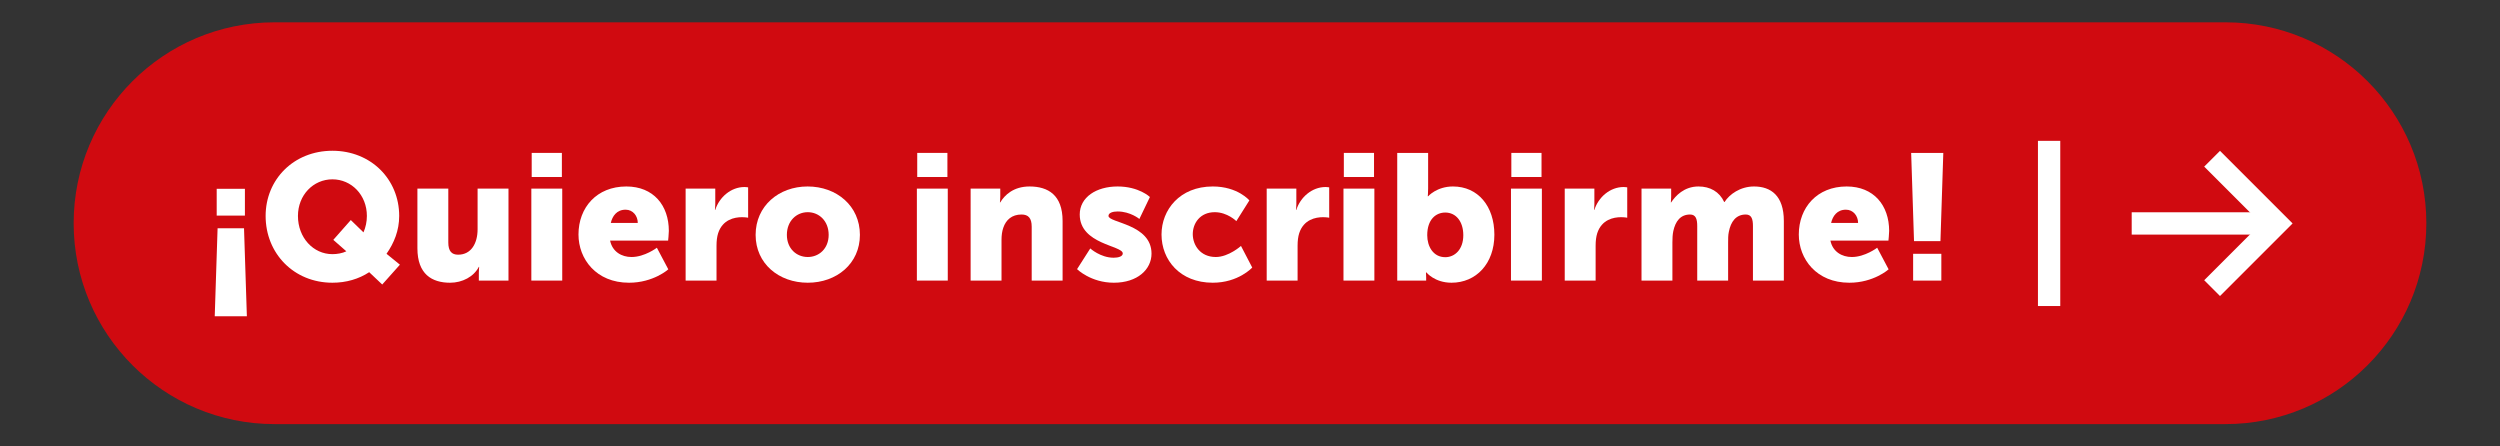 <?xml version="1.0" encoding="utf-8"?>
<!-- Generator: Adobe Illustrator 26.0.3, SVG Export Plug-In . SVG Version: 6.00 Build 0)  -->
<svg version="1.1" id="Capa_1" xmlns="http://www.w3.org/2000/svg" xmlns:xlink="http://www.w3.org/1999/xlink" x="0px" y="0px"
	 viewBox="0 0 560 100" style="enable-background:new 0 0 560 100;" xml:space="preserve">
<rect x="0" y="0" width="560" height="100" fill="#333333" stroke="none"/>
<style type="text/css">
	.st0{fill:none;stroke:#D00A10;stroke-width:2;stroke-miterlimit:10;}
	.st1{fill:#D00A10;}
	.st2{fill-rule:evenodd;clip-rule:evenodd;fill:#003D7C;}
	.st3{fill-rule:evenodd;clip-rule:evenodd;fill:#D00A10;}
	.st4{fill:#FFFFFF;}
	.st5{fill:none;stroke:#D00A10;stroke-width:10;stroke-linecap:round;stroke-linejoin:round;stroke-miterlimit:10;}
	.st6{fill:none;stroke:#FFFFFF;stroke-width:3;stroke-miterlimit:10;}
	.st7{fill:none;stroke:#FFFFFF;stroke-width:5;stroke-miterlimit:10;}
	.st8{fill:#333333;}
	.st9{fill:#E6E6E6;stroke:#FFFFFF;stroke-width:5;stroke-miterlimit:10;}
</style>
<g>
	<path class="st1" d="M498.5,95h-437c-24.85,0-45-20.15-45-45v0c0-24.85,20.15-45,45-45h437c24.85,0,45,20.15,45,45v0
		C543.5,74.85,523.35,95,498.5,95z"/>
	<g>
		<g>
			<path class="st4" d="M48.74,51.13h5.92l0.64,19.72h-7.2L48.74,51.13z M48.54,42.29h6.32v6h-6.32V42.29z"/>
			<path class="st4" d="M74.46,33.77c8.64,0,14.96,6.4,14.96,14.6c0,3.28-1.16,6.08-2.84,8.48l3,2.44l-3.96,4.44l-2.92-2.76
				c-2.32,1.52-5.12,2.36-8.24,2.36c-8.64,0-14.96-6.56-14.96-14.96C59.5,40.17,65.82,33.77,74.46,33.77z M74.46,56.93
				c1.04,0,2.24-0.2,3.12-0.64l-2.92-2.56l3.92-4.44l2.84,2.76c0.48-1.12,0.76-2.36,0.76-3.68c0-4.68-3.44-8.2-7.72-8.2
				s-7.72,3.52-7.72,8.2C66.74,53.25,70.18,56.93,74.46,56.93z"/>
			<path class="st4" d="M93.5,42.25h6.92v12.08c0,1.92,0.76,2.72,2.2,2.72c2.96,0,4.36-2.6,4.36-5.68v-9.12h6.92v20.6h-6.64v-1.8
				c0-0.68,0.08-1.28,0.08-1.28h-0.08c-1.12,2.2-3.68,3.56-6.44,3.56c-4.08,0-7.32-1.92-7.32-7.72V42.25z"/>
			<path class="st4" d="M119.02,42.25h6.92v20.6h-6.92V42.25z M119.1,34.25h6.76v5.4h-6.76V34.25z"/>
			<path class="st4" d="M140.3,41.77c6.08,0,9.52,4.24,9.52,9.96c0,0.68-0.16,2.16-0.16,2.16h-13c0.52,2.52,2.6,3.68,4.8,3.68
				c2.96,0,5.68-2.08,5.68-2.08l2.56,4.84c0,0-3.32,3-8.8,3c-7.36,0-11.32-5.32-11.32-10.8C129.58,46.49,133.66,41.77,140.3,41.77z
				 M142.86,49.93c0-1.56-1.08-2.96-2.72-2.96c-2,0-2.96,1.44-3.32,2.96H142.86z"/>
			<path class="st4" d="M153.58,42.25h6.64v3.48c0,0.68-0.08,1.28-0.08,1.28h0.08c0.88-2.8,3.48-5.12,6.56-5.12
				c0.4,0,0.8,0.08,0.8,0.08v6.8c0,0-0.56-0.12-1.4-0.12c-1.64,0-4.32,0.52-5.32,3.6c-0.24,0.76-0.36,1.68-0.36,2.8v7.8h-6.92V42.25
				z"/>
			<path class="st4" d="M180.9,41.77c6.52,0,11.72,4.36,11.72,10.84c0,6.44-5.2,10.72-11.68,10.72c-6.48,0-11.68-4.28-11.68-10.72
				C169.26,46.13,174.46,41.77,180.9,41.77z M180.94,57.57c2.52,0,4.68-1.88,4.68-4.96c0-3.12-2.16-5.08-4.68-5.08
				s-4.68,1.96-4.68,5.08C176.26,55.69,178.42,57.57,180.94,57.57z"/>
			<path class="st4" d="M205.38,42.25h6.92v20.6h-6.92V42.25z M205.46,34.25h6.76v5.4h-6.76V34.25z"/>
			<path class="st4" d="M217.42,42.25h6.64v1.8c0,0.68-0.08,1.28-0.08,1.28h0.08c0.96-1.6,2.92-3.56,6.56-3.56
				c4.16,0,7.4,1.92,7.4,7.72v13.36h-6.92V50.77c0-1.92-0.76-2.72-2.28-2.72c-2.16,0-3.48,1.2-4.08,2.96
				c-0.28,0.8-0.4,1.72-0.4,2.72v9.12h-6.92V42.25z"/>
			<path class="st4" d="M244.22,55.65c0,0,2.28,2.08,5.24,2.08c1.04,0,2.04-0.28,2.04-0.96c0-1.8-9.64-2-9.64-8.72
				c0-3.88,3.72-6.28,8.48-6.28c4.8,0,7.24,2.36,7.24,2.36l-2.36,4.92c0,0-2-1.68-4.88-1.68c-1.04,0-2.04,0.28-2.04,1
				c0,1.56,9.64,1.8,9.64,8.44c0,3.52-3.12,6.52-8.44,6.52c-5.16,0-8.24-3.04-8.24-3.04L244.22,55.65z"/>
			<path class="st4" d="M271.66,41.77c5.6,0,8.2,3.12,8.2,3.12l-2.92,4.64c0,0-2-2-4.84-2c-3.28,0-4.92,2.48-4.92,4.92
				s1.68,5.12,5.16,5.12c2.88,0,5.64-2.48,5.64-2.48l2.52,4.84c0,0-3.08,3.4-8.84,3.4c-7.36,0-11.48-5.12-11.48-10.8
				C260.18,47.01,264.26,41.77,271.66,41.77z"/>
			<path class="st4" d="M283.74,42.25h6.64v3.48c0,0.68-0.08,1.28-0.08,1.28h0.08c0.88-2.8,3.48-5.12,6.56-5.12
				c0.4,0,0.8,0.08,0.8,0.08v6.8c0,0-0.56-0.12-1.4-0.12c-1.64,0-4.32,0.52-5.32,3.6c-0.24,0.76-0.36,1.68-0.36,2.8v7.8h-6.92V42.25
				z"/>
			<path class="st4" d="M300.94,42.25h6.92v20.6h-6.92V42.25z M301.02,34.25h6.76v5.4h-6.76V34.25z"/>
			<path class="st4" d="M312.98,34.25h6.92v7.96c0,1.04-0.08,1.76-0.08,1.76h0.08c0,0,1.92-2.2,5.56-2.2c5.6,0,9.28,4.4,9.28,10.8
				c0,6.52-4.12,10.76-9.6,10.76c-3.8,0-5.64-2.32-5.64-2.32h-0.08c0,0,0.04,0.52,0.04,1.16v0.68h-6.48V34.25z M323.74,57.61
				c2.16,0,4.04-1.76,4.04-4.92c0-3.08-1.64-5.08-4.04-5.08c-2.08,0-4.04,1.52-4.04,5.08C319.7,55.17,321.02,57.61,323.74,57.61z"/>
			<path class="st4" d="M338.46,42.25h6.92v20.6h-6.92V42.25z M338.54,34.25h6.76v5.4h-6.76V34.25z"/>
			<path class="st4" d="M350.5,42.25h6.64v3.48c0,0.68-0.08,1.28-0.08,1.28h0.08c0.88-2.8,3.48-5.12,6.56-5.12
				c0.4,0,0.8,0.08,0.8,0.08v6.8c0,0-0.56-0.12-1.4-0.12c-1.64,0-4.32,0.52-5.32,3.6c-0.24,0.76-0.36,1.68-0.36,2.8v7.8h-6.92V42.25
				z"/>
			<path class="st4" d="M367.7,42.25h6.64v1.8c0,0.68-0.08,1.28-0.08,1.28h0.08c0.96-1.44,2.88-3.56,6.12-3.56
				c2.6,0,4.68,1.16,5.76,3.48h0.08c1.08-1.72,3.52-3.48,6.6-3.48c3.76,0,6.68,2.04,6.68,7.72v13.36h-6.92v-12.2
				c0-1.52-0.28-2.6-1.6-2.6c-2.2,0-3.36,1.6-3.8,3.88c-0.16,0.72-0.16,1.56-0.16,2.4v8.52h-6.92v-12.2c0-1.52-0.28-2.6-1.6-2.6
				c-2.16,0-3.28,1.52-3.76,3.72c-0.16,0.76-0.2,1.68-0.2,2.56v8.52h-6.92V42.25z"/>
			<path class="st4" d="M413.65,41.77c6.08,0,9.52,4.24,9.52,9.96c0,0.68-0.16,2.16-0.16,2.16h-13c0.52,2.52,2.6,3.68,4.8,3.68
				c2.96,0,5.68-2.08,5.68-2.08l2.56,4.84c0,0-3.32,3-8.8,3c-7.36,0-11.32-5.32-11.32-10.8C402.94,46.49,407.02,41.77,413.65,41.77z
				 M416.21,49.93c0-1.56-1.08-2.96-2.72-2.96c-2,0-2.96,1.44-3.32,2.96H416.21z"/>
			<path class="st4" d="M428.1,34.25h7.2l-0.64,19.76h-5.92L428.1,34.25z M428.54,56.85h6.32v6h-6.32V56.85z"/>
		</g>
	</g>
	<g>
		<polygon class="st4" points="497.28,66.31 493.74,62.77 506.46,50.05 493.74,37.32 497.28,33.79 513.54,50.05 		"/>
		<rect x="477.5" y="47.55" class="st4" width="32.5" height="5"/>
	</g>
	<rect x="456.5" y="31.55" class="st4" width="5" height="37"/>
</g>
</svg>
